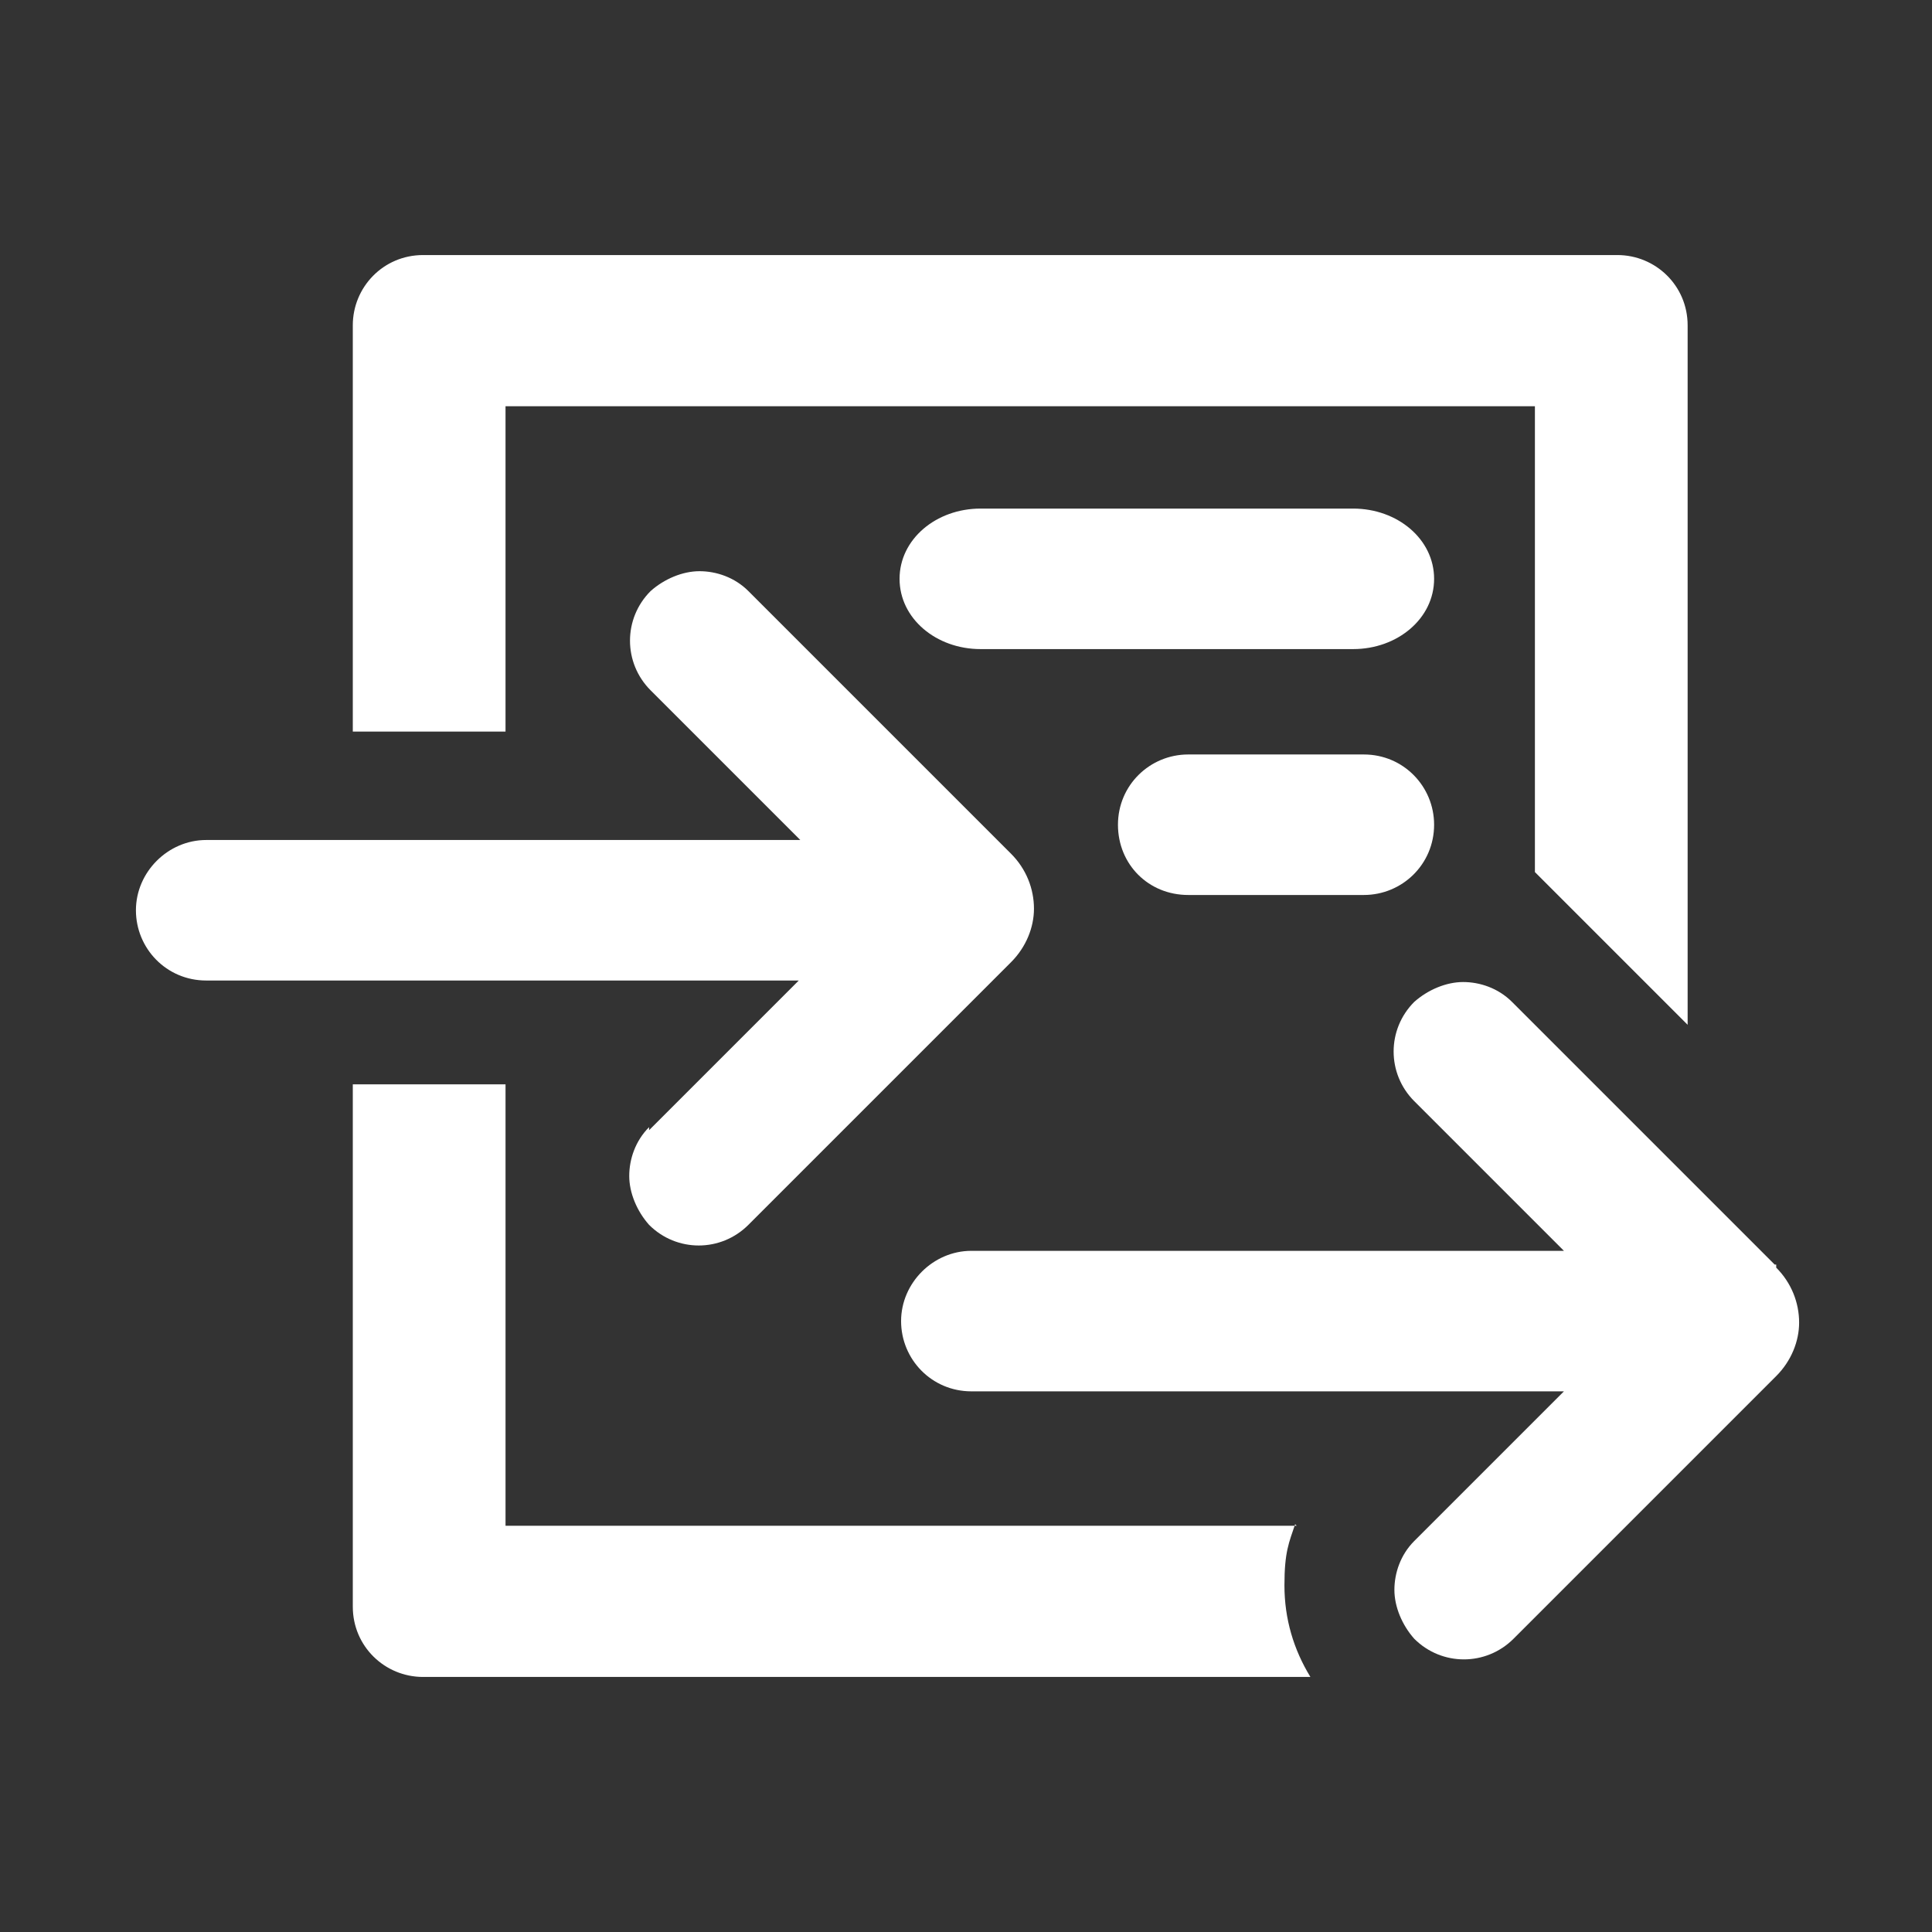 <?xml version="1.0" encoding="UTF-8"?>
<svg id="Layer_1" xmlns="http://www.w3.org/2000/svg" version="1.1" viewBox="0 0 126.5 126.5">
  <rect x="0" y="0" width="126.5" height="126.5" fill="#333333" stroke="none"/>
  <!-- Generator: Adobe Illustrator 29.0.1, SVG Export Plug-In . SVG Version: 2.1.0 Build 192)  -->
  <defs>
    <style>
      .st0 {
        fill: #fff;
      }
    </style>
  </defs>
  <g id="Layer_11" data-name="Layer_1">
    <g>
      <path class="st0" d="M88.6,33.3h-24.4c-2.9,0-5.3,2-5.3,4.6s2.4,4.6,5.3,4.6h24.4c2.9,0,5.3-2,5.3-4.6s-2.4-4.6-5.3-4.6Z"/>
      <path class="st0" d="M93.9,54c0-2.5-2-4.6-4.6-4.6h-11.5c-2.5,0-4.6,2-4.6,4.6s2,4.6,4.6,4.6h11.5c2.5,0,4.6-2,4.6-4.6Z"/>
      <path class="st0" d="M33.1,26.6h67.4v30.5l10,10V21.3c0-2.6-2.1-4.6-4.6-4.6H27.7c-2.6,0-4.6,2.1-4.6,4.6v26.6h10v-21.3Z"/>
      <path class="st0" d="M84.9,99.9h-51.8v-28.9h-10v34.2c0,2.6,2.1,4.6,4.6,4.6h58.1c-1.1-1.8-1.7-3.8-1.7-6s.3-2.8.7-4h0Z"/>
      <path class="st0" d="M42.5,73.8c-.9.9-1.3,2.1-1.3,3.2s.5,2.3,1.3,3.2c1.8,1.8,4.7,1.8,6.5,0l14.3-14.3,2.9-2.9c1-1,1.5-2.3,1.5-3.5h0c0-1.3-.5-2.6-1.5-3.6l-2.9-2.9-14.3-14.3c-.9-.9-2.1-1.3-3.2-1.3s-2.3.5-3.2,1.3c-1.8,1.8-1.8,4.7,0,6.5l9.8,9.8H13.5c-2.5,0-4.6,2.1-4.6,4.6s2,4.6,4.6,4.6h38.8l-9.8,9.8v-.2Z"/>
      <path class="st0" d="M116.2,82.8l-2.9-2.9-2.7-2.7-10-10-1.6-1.6c-.9-.9-2.1-1.3-3.2-1.3s-2.3.5-3.2,1.3c-1.8,1.8-1.8,4.7,0,6.5l9.8,9.8h-38.8c-2.5,0-4.6,2.1-4.6,4.6s2,4.6,4.6,4.6h38.8l-9.8,9.8c-.9.9-1.3,2.1-1.3,3.2s.5,2.3,1.3,3.2c1.8,1.8,4.7,1.8,6.5,0l11.6-11.6,2.7-2.7,2.9-2.9c1-1,1.5-2.3,1.5-3.5h0c0-1.3-.5-2.6-1.5-3.6v-.2Z"/>
    </g>
  </g>
</svg>